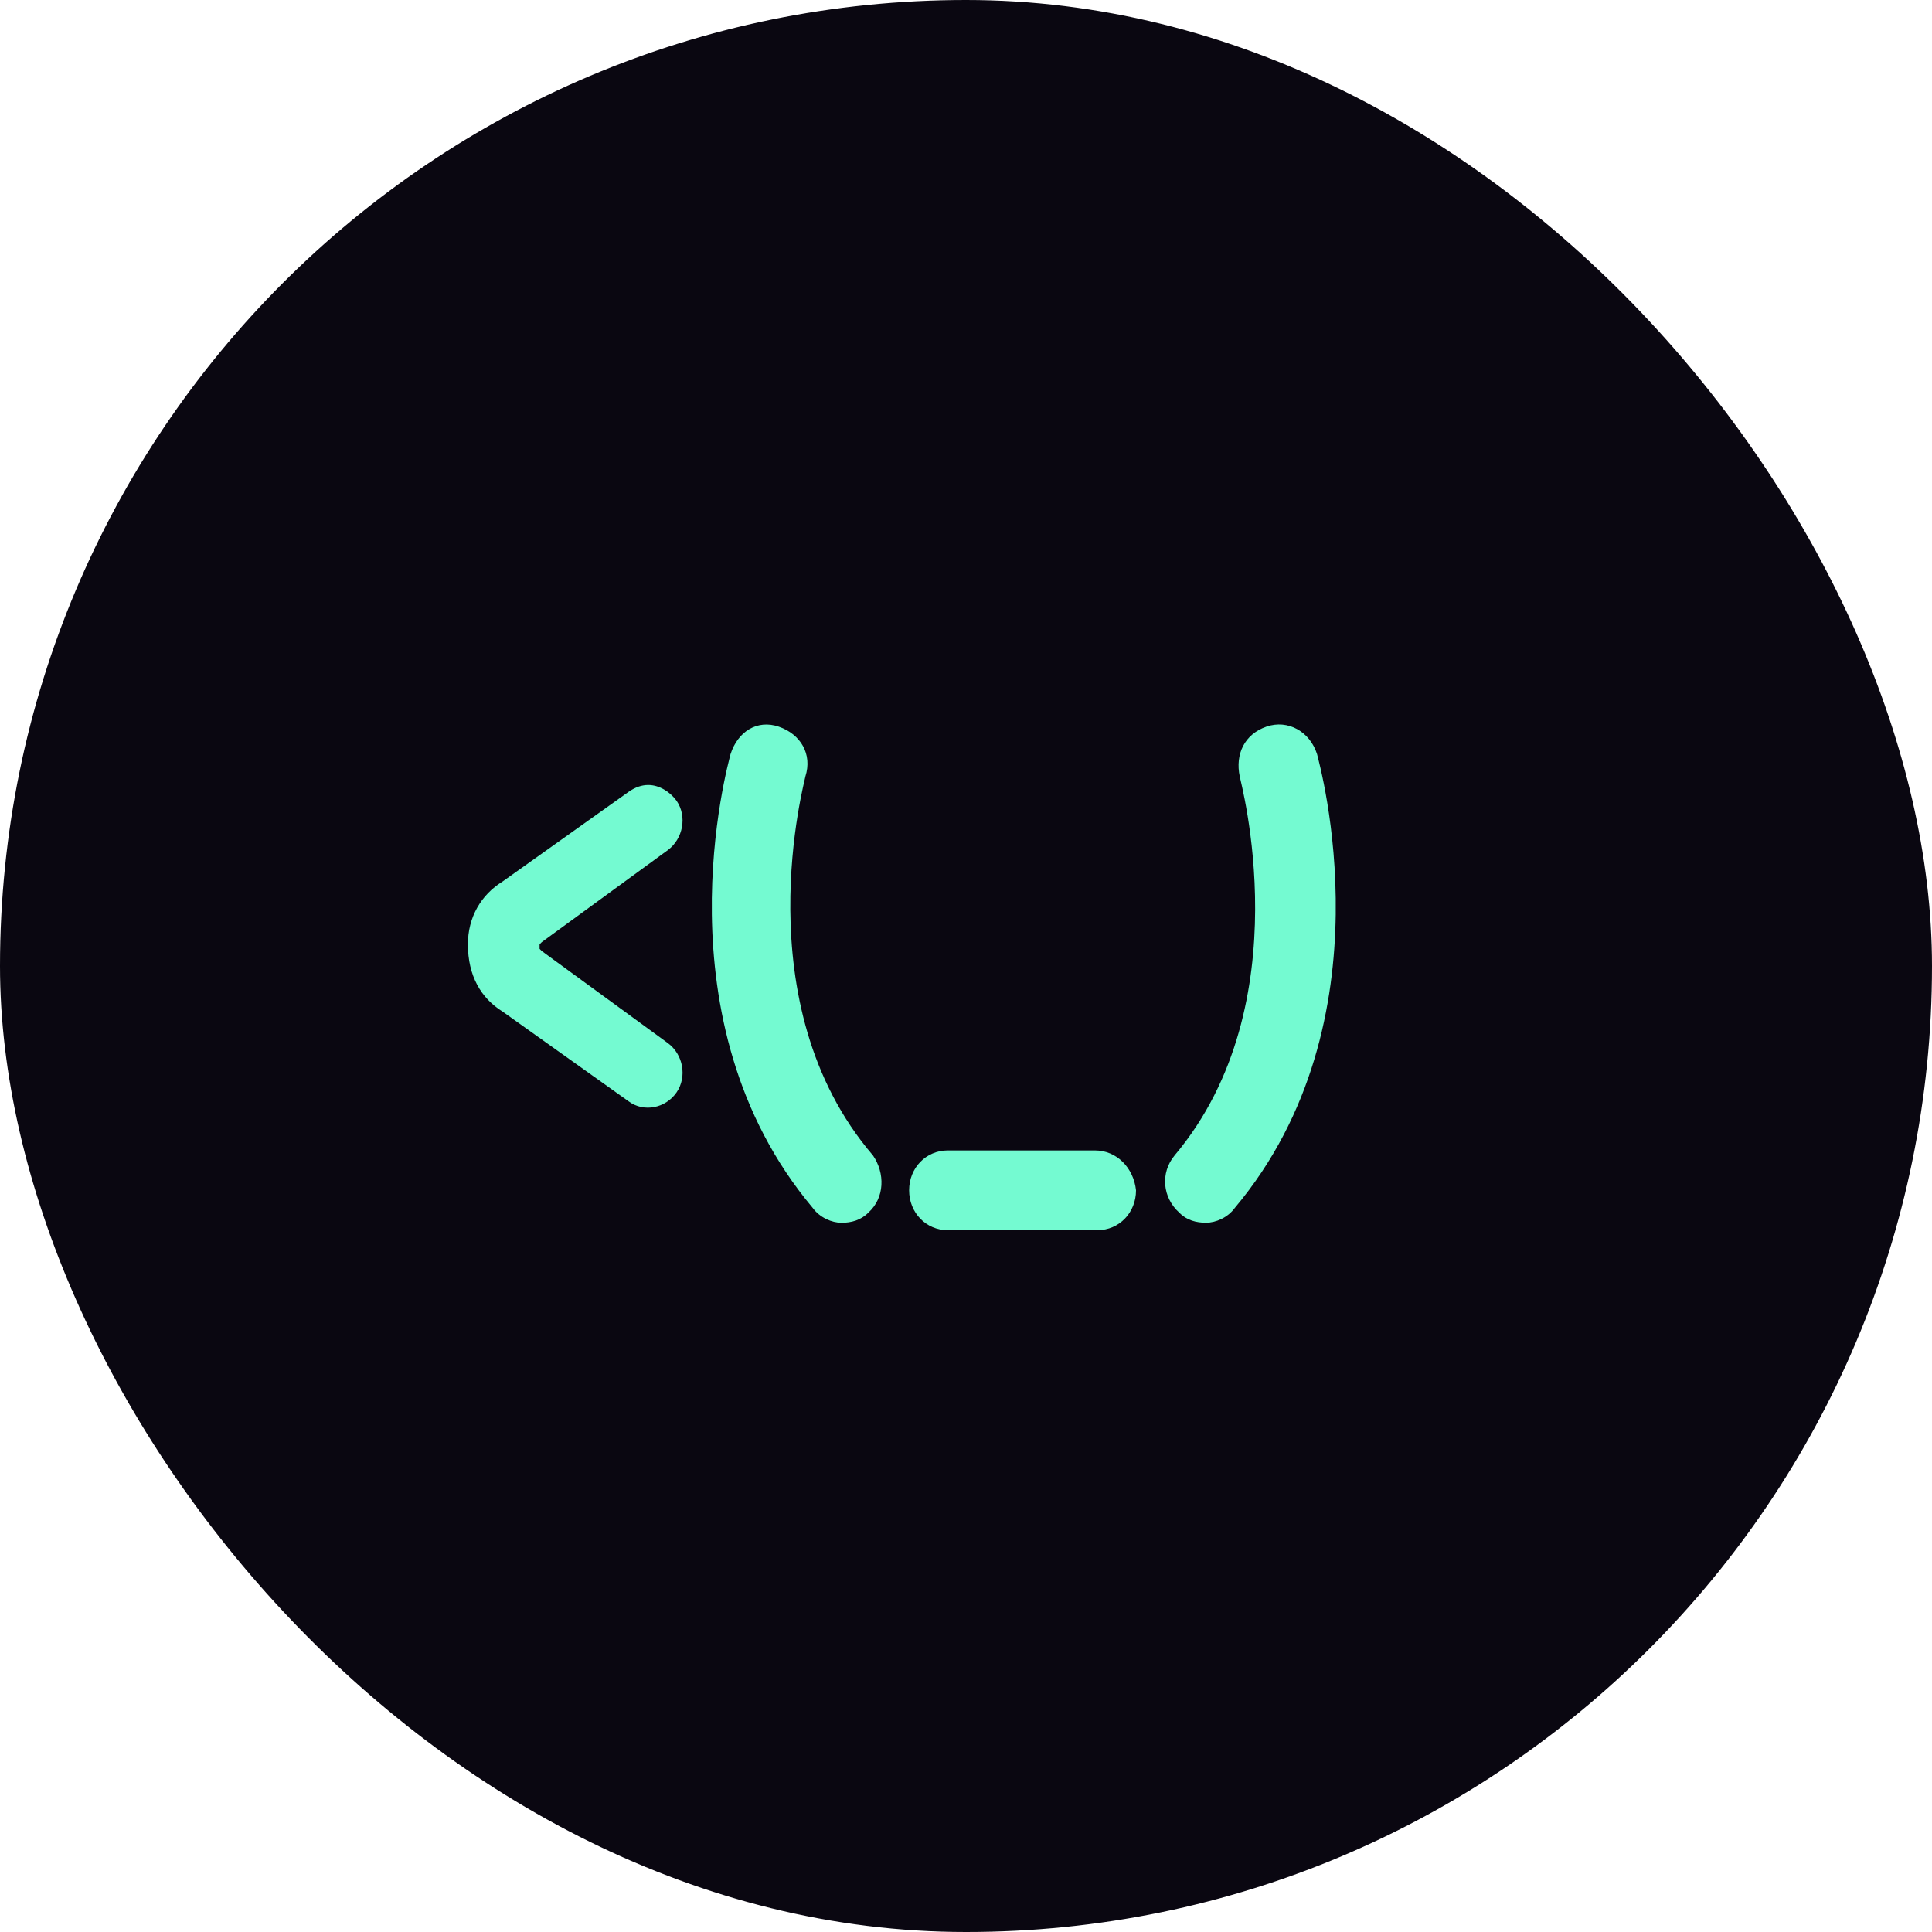 <svg width="256" height="256" viewBox="0 0 256 256" fill="none" xmlns="http://www.w3.org/2000/svg">
<rect width="256" height="256" rx="128" fill="#0A0711"/>
<g clip-path="url(#clip0_289_44)">
<path d="M66.605 134.045L83.307 145.942C85.322 147.432 88.201 146.841 89.644 144.754C91.081 142.668 90.51 139.695 88.49 138.211L71.788 126.018L71.499 125.723V125.132L71.788 124.836L88.49 112.643C90.504 111.154 91.081 108.181 89.644 106.1C88.779 104.912 87.342 104.014 85.899 104.014C85.033 104.014 84.173 104.31 83.307 104.912L66.605 116.798C63.726 118.577 62 121.556 62 125.126C62 129.287 63.726 132.266 66.605 134.045Z" fill="#74FAD1"/>
<path d="M167.795 96.289C164.915 97.282 163.643 99.924 164.273 102.891C164.273 103.222 172.589 132.945 155.64 153.1C153.72 155.411 154.038 158.715 156.281 160.7C157.236 161.693 158.519 162.018 159.803 162.018C161.087 162.018 162.683 161.357 163.637 160.033C184.426 135.262 174.833 101.242 174.515 99.918C173.561 96.945 170.681 95.296 167.801 96.283H167.795V96.289Z" fill="#74FAD1"/>
<path d="M106.717 102.891C107.671 99.918 106.075 97.276 103.196 96.289C100.316 95.302 97.76 96.951 96.8 99.924C96.482 101.242 86.888 135.268 107.677 160.038C108.631 161.357 110.233 162.024 111.511 162.024C112.789 162.024 114.067 161.687 115.033 160.706C117.271 158.72 117.271 155.422 115.675 153.106C98.407 132.957 106.717 103.234 106.717 102.897V102.891Z" fill="#74FAD1"/>
<path d="M145.092 152.438H125.581C122.701 152.438 120.463 154.749 120.463 157.722C120.463 160.695 122.701 163.006 125.581 163.006H145.41C148.29 163.006 150.528 160.695 150.528 157.722C150.21 154.749 147.972 152.438 145.092 152.438Z" fill="#74FAD1"/>
</g>
<defs>
<clipPath id="clip0_289_44">
<rect width="115" height="67" fill="white" transform="translate(62 96)"/>
</clipPath>
</defs>
</svg>
